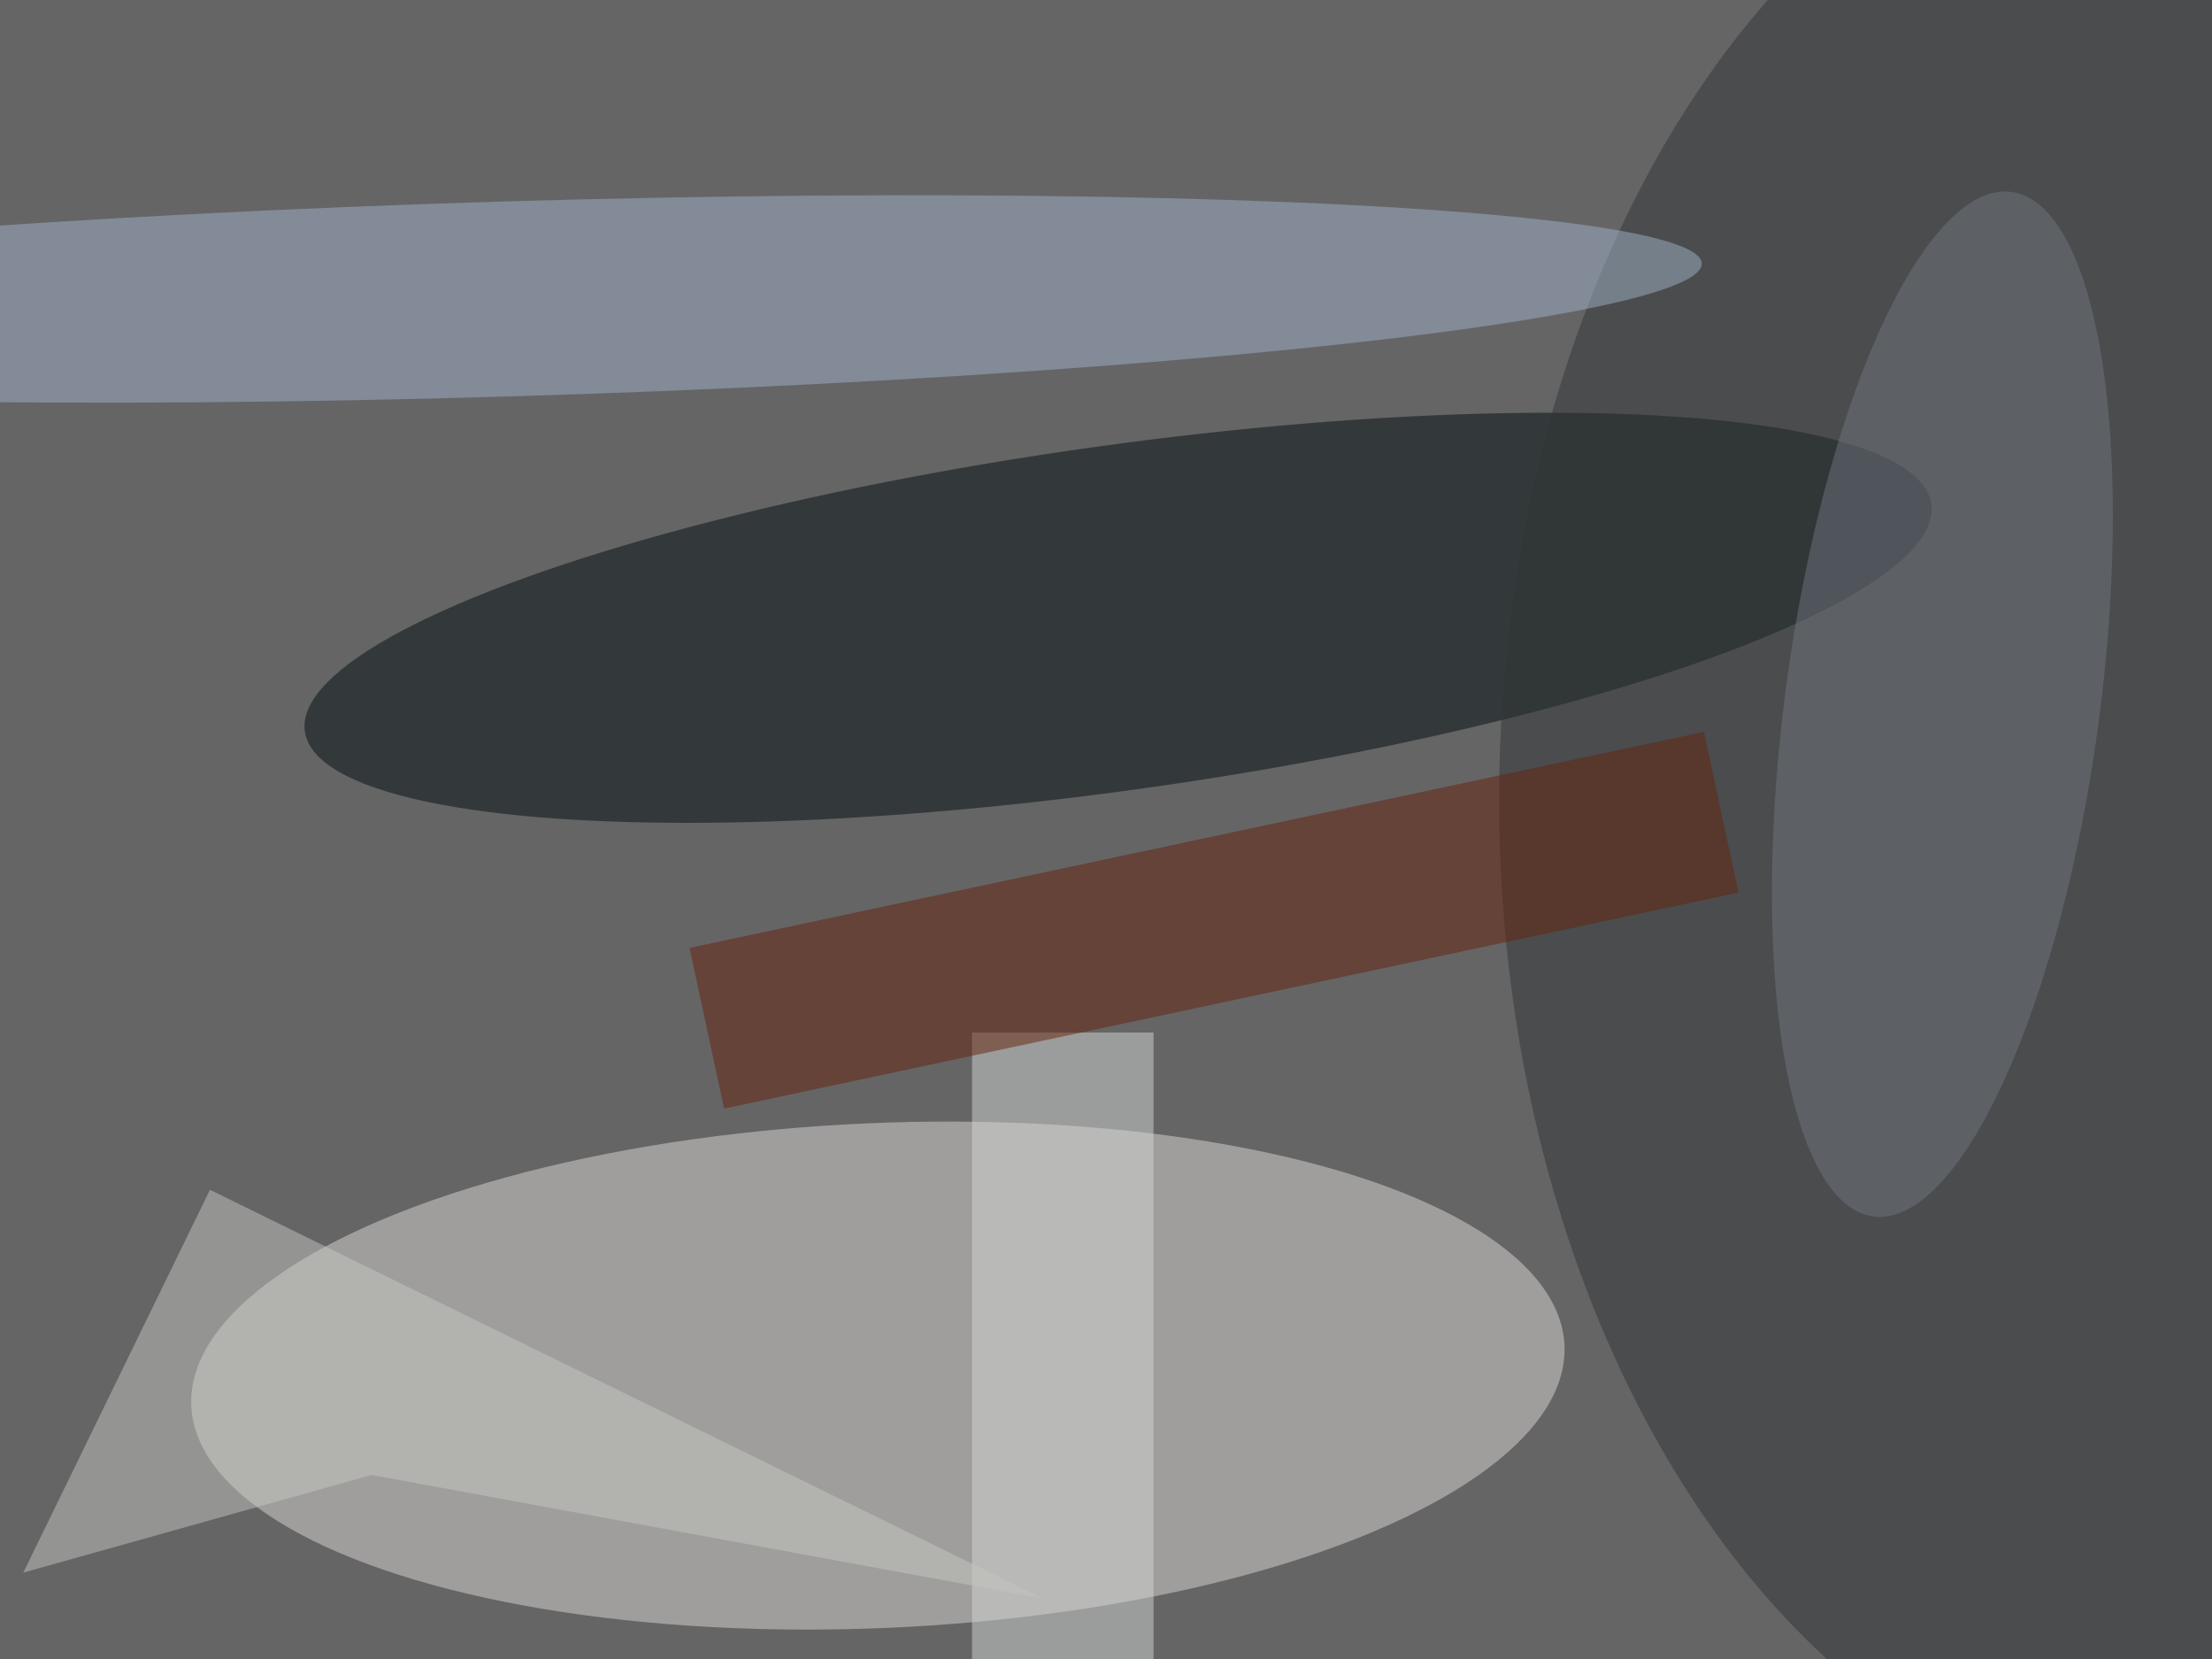 <svg xmlns="http://www.w3.org/2000/svg" viewBox="0 0 1024 768"><filter id="b"><feGaussianBlur stdDeviation="12" /></filter><path fill="#656566" d="M0 0h1024v768H0z"/><g filter="url(#b)" transform="matrix(4 0 0 4 2 2)" fill-opacity=".5"><ellipse fill="#dcd9d4" rx="1" ry="1" transform="matrix(79.46 -3.495 1.284 29.188 101.1 158.7)"/><ellipse fill="#020e0e" rx="1" ry="1" transform="matrix(-94.122 13.144 -2.76 -19.762 128.9 71)"/><ellipse fill="#313536" cx="255" cy="92" rx="82" ry="118"/><ellipse fill="#a1b3c9" rx="1" ry="1" transform="matrix(.335 11.279 -138.352 4.106 58.1 34.1)"/><path fill="#d3d6d2" d="M112 119h21v73h-21z"/><path fill="#67220d" d="M196.7 84.2l4 18.6-117.4 25-4-18.6z"/><ellipse fill="#707781" rx="1" ry="1" transform="matrix(18.029 2.434 -8.005 59.285 224.3 81)"/><path fill="#c4c6c0" d="M2.2 181.5l40.3-11.3 77.7 14.3-96.4-47.3z"/></g></svg>